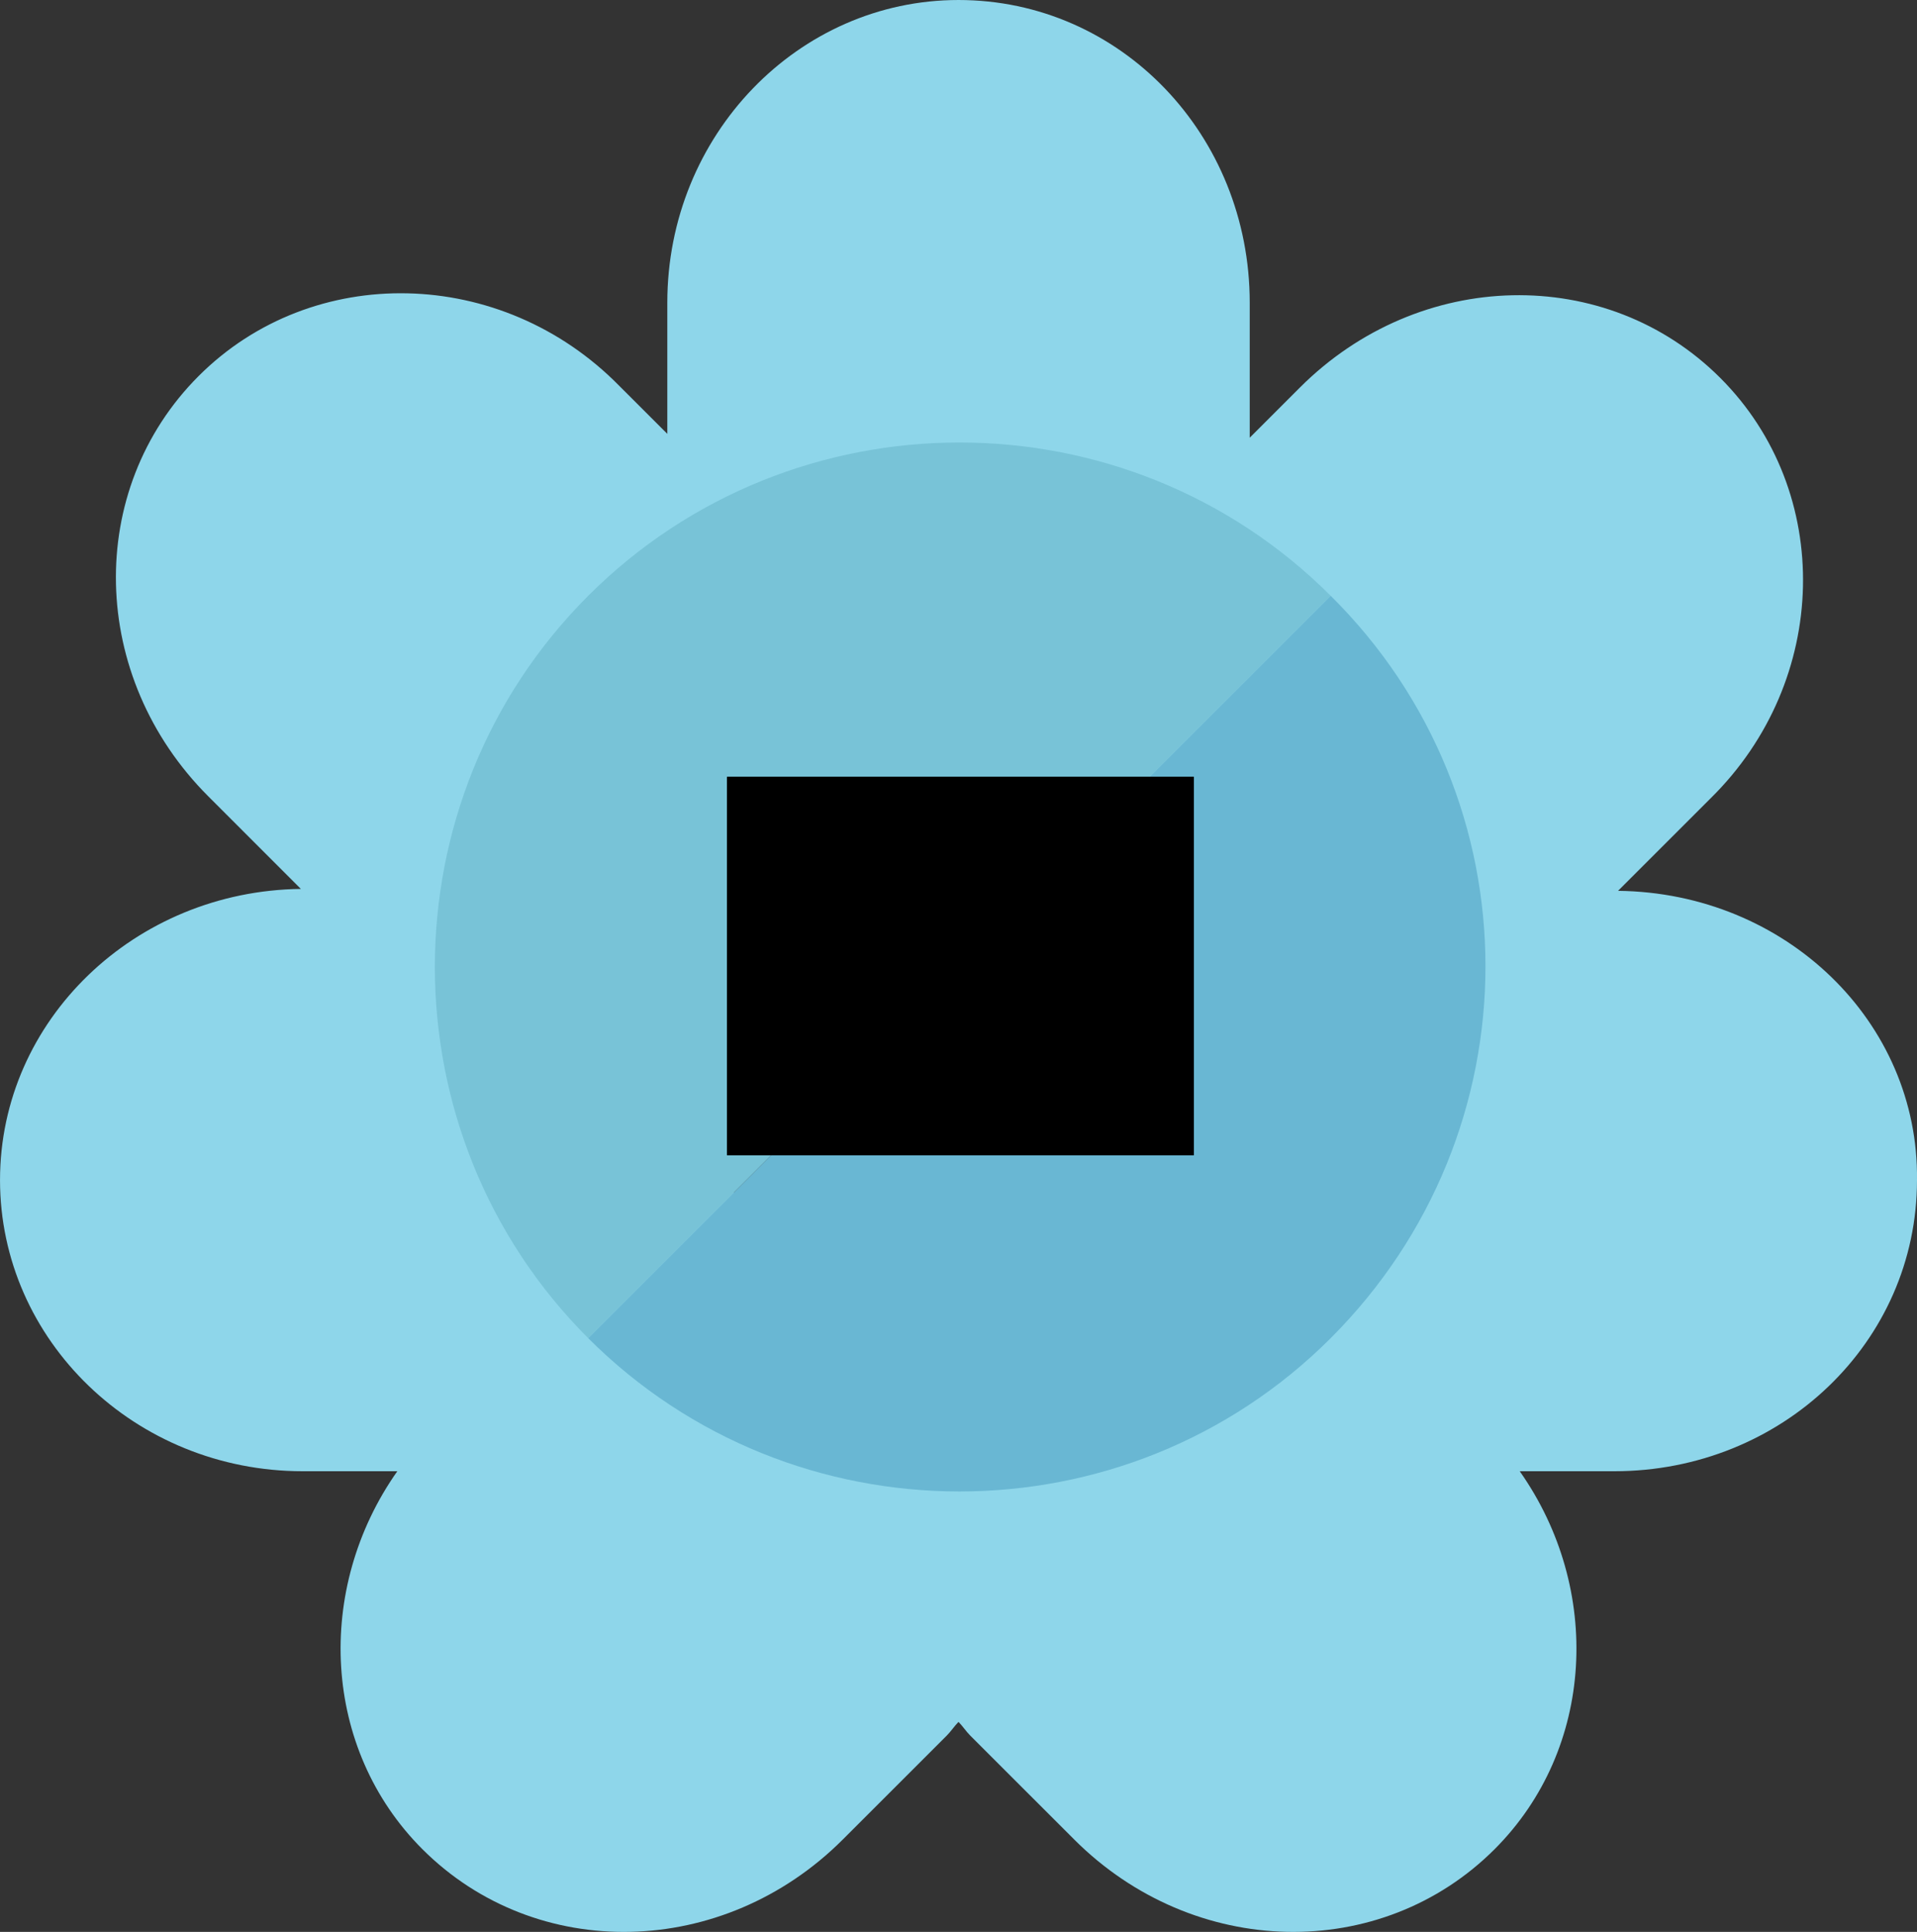 <?xml version="1.0" encoding="utf-8"?>
<!-- Generator: Adobe Illustrator 16.0.0, SVG Export Plug-In . SVG Version: 6.00 Build 0)  -->
<!DOCTYPE svg PUBLIC "-//W3C//DTD SVG 1.1//EN" "http://www.w3.org/Graphics/SVG/1.1/DTD/svg11.dtd">
<svg version="1.1" id="Layer_1" xmlns="http://www.w3.org/2000/svg" xmlns:xlink="http://www.w3.org/1999/xlink" x="0px" y="0px"
	 width="93.507px" height="94.25px" viewBox="433.294 232.542 93.507 94.25" enable-background="new 433.294 232.542 93.507 94.25"
	 xml:space="preserve">
<rect x="433.294" y="232.542" width="93.507" height="94.25" fill="#333333" stroke="none"/>
<g>
	<path fill="#8ED6EA" d="M512.219,276.002l4.516-4.515c5.832-5.738,6.021-14.958,0.471-20.507c-5.551-5.55-14.676-5.362-20.508,0.47
		l-2.445,2.446v-6.585c0-8.184-6.303-14.769-14.205-14.769c-7.808,0-14.204,6.585-14.204,14.769v6.397l-2.353-2.352
		c-5.738-5.832-14.957-6.021-20.507-0.47s-5.362,14.675,0.471,20.507l4.515,4.516c-8.09,0.094-14.675,6.396-14.675,14.204
		s6.585,14.205,14.77,14.205h4.609c-4.045,5.738-3.669,13.546,1.223,18.438c5.55,5.55,14.675,5.362,20.507-0.471l5.08-5.079
		c0.188-0.188,0.376-0.471,0.564-0.659c0.188,0.188,0.376,0.471,0.564,0.659l5.08,5.079c5.832,5.833,14.957,6.021,20.507,0.471
		c4.892-4.892,5.269-12.699,1.224-18.438h4.609c8.184,0,14.769-6.303,14.769-14.205
		C526.894,282.398,520.403,276.096,512.219,276.002z M480.141,296.039c-7.808,0-14.204-6.396-14.204-14.205
		c0-7.808,6.396-14.204,14.204-14.204c7.809,0,14.205,6.303,14.205,14.204C494.252,289.736,487.949,296.039,480.141,296.039z"/>
	<g>
		<path fill="#69B7D3" d="M498.202,261.609l-36.217,36.217c9.972,9.972,26.246,9.972,36.217,0
			C508.268,287.761,508.268,271.581,498.202,261.609"/>
		<path fill="#78C3D7" d="M498.202,261.609c-9.971-9.972-26.245-9.972-36.217,0c-9.972,9.971-9.972,26.246,0,36.217L498.202,261.609
			z"/>
		<g>
			<g>
				<defs>
					<rect id="SVGID_1_" x="468.759" y="270.452" width="22.765" height="18.438"/>
				</defs>
				<clipPath id="SVGID_2_">
					<use xlink:href="#SVGID_1_"  overflow="visible"/>
				</clipPath>
				<g clip-path="url(#SVGID_2_)">
					<g>
						<defs>
							<rect id="SVGID_3_" x="468.759" y="270.452" width="22.765" height="18.438"/>
						</defs>
						<defs>
							<rect id="SVGID_4_" x="468.759" y="270.452" width="22.765" height="18.438"/>
						</defs>
						<defs>
							<rect id="SVGID_5_" x="468.759" y="270.452" width="22.765" height="18.438"/>
						</defs>
						<clipPath id="SVGID_6_">
							<use xlink:href="#SVGID_3_"  overflow="visible"/>
						</clipPath>
						<clipPath id="SVGID_7_" clip-path="url(#SVGID_6_)">
							<use xlink:href="#SVGID_4_"  overflow="visible"/>
						</clipPath>
						<clipPath id="SVGID_8_" clip-path="url(#SVGID_7_)">
							<use xlink:href="#SVGID_5_"  overflow="visible"/>
						</clipPath>
						<path clip-path="url(#SVGID_8_)" fill="#F1F1F2" d="M475.908,288.89c-1.506,0-2.916-0.282-4.327-0.753l2.163-2.163l0,0
							c0.658-0.282,1.317-0.659,1.882-1.129c-0.188,0-0.471,0-0.659-0.095l12.888-12.887l0,0c1.035-0.188,2.07-0.564,2.917-1.129
							c-0.377,1.129-1.129,1.976-2.07,2.54c0.941-0.094,1.882-0.376,2.635-0.752c-0.659,0.94-1.412,1.787-2.353,2.446
							c0,0.188,0,0.376,0,0.564C489.172,281.834,484.469,288.89,475.908,288.89"/>
						<path clip-path="url(#SVGID_8_)" fill="#FFFFFF" d="M471.769,277.507c-1.223-0.847-2.069-2.258-2.069-3.857
							c0-0.847,0.188-1.693,0.658-2.352c2.258,2.822,5.738,4.704,9.596,4.892c-0.094-0.376-0.094-0.659-0.094-1.035
							c0-2.54,2.069-4.704,4.703-4.704c1.316,0,2.54,0.564,3.387,1.505l-12.888,12.888c-1.693-0.282-3.104-1.505-3.669-3.198
							c0.282,0.094,0.564,0.094,0.847,0.094c0.471,0,0.847-0.094,1.223-0.188c-2.163-0.471-3.763-2.353-3.763-4.61v-0.094
							C470.264,277.319,471.017,277.507,471.769,277.507"/>
						<path clip-path="url(#SVGID_8_)" fill="#FFFFFF" d="M469.888,286.914c1.411,0,2.728-0.282,3.856-0.847l-2.163,2.163
							c-1.035-0.375-1.976-0.846-2.822-1.41C469.135,286.914,469.511,286.914,469.888,286.914"/>
					</g>
				</g>
			</g>
		</g>
	</g>
</g>
</svg>
